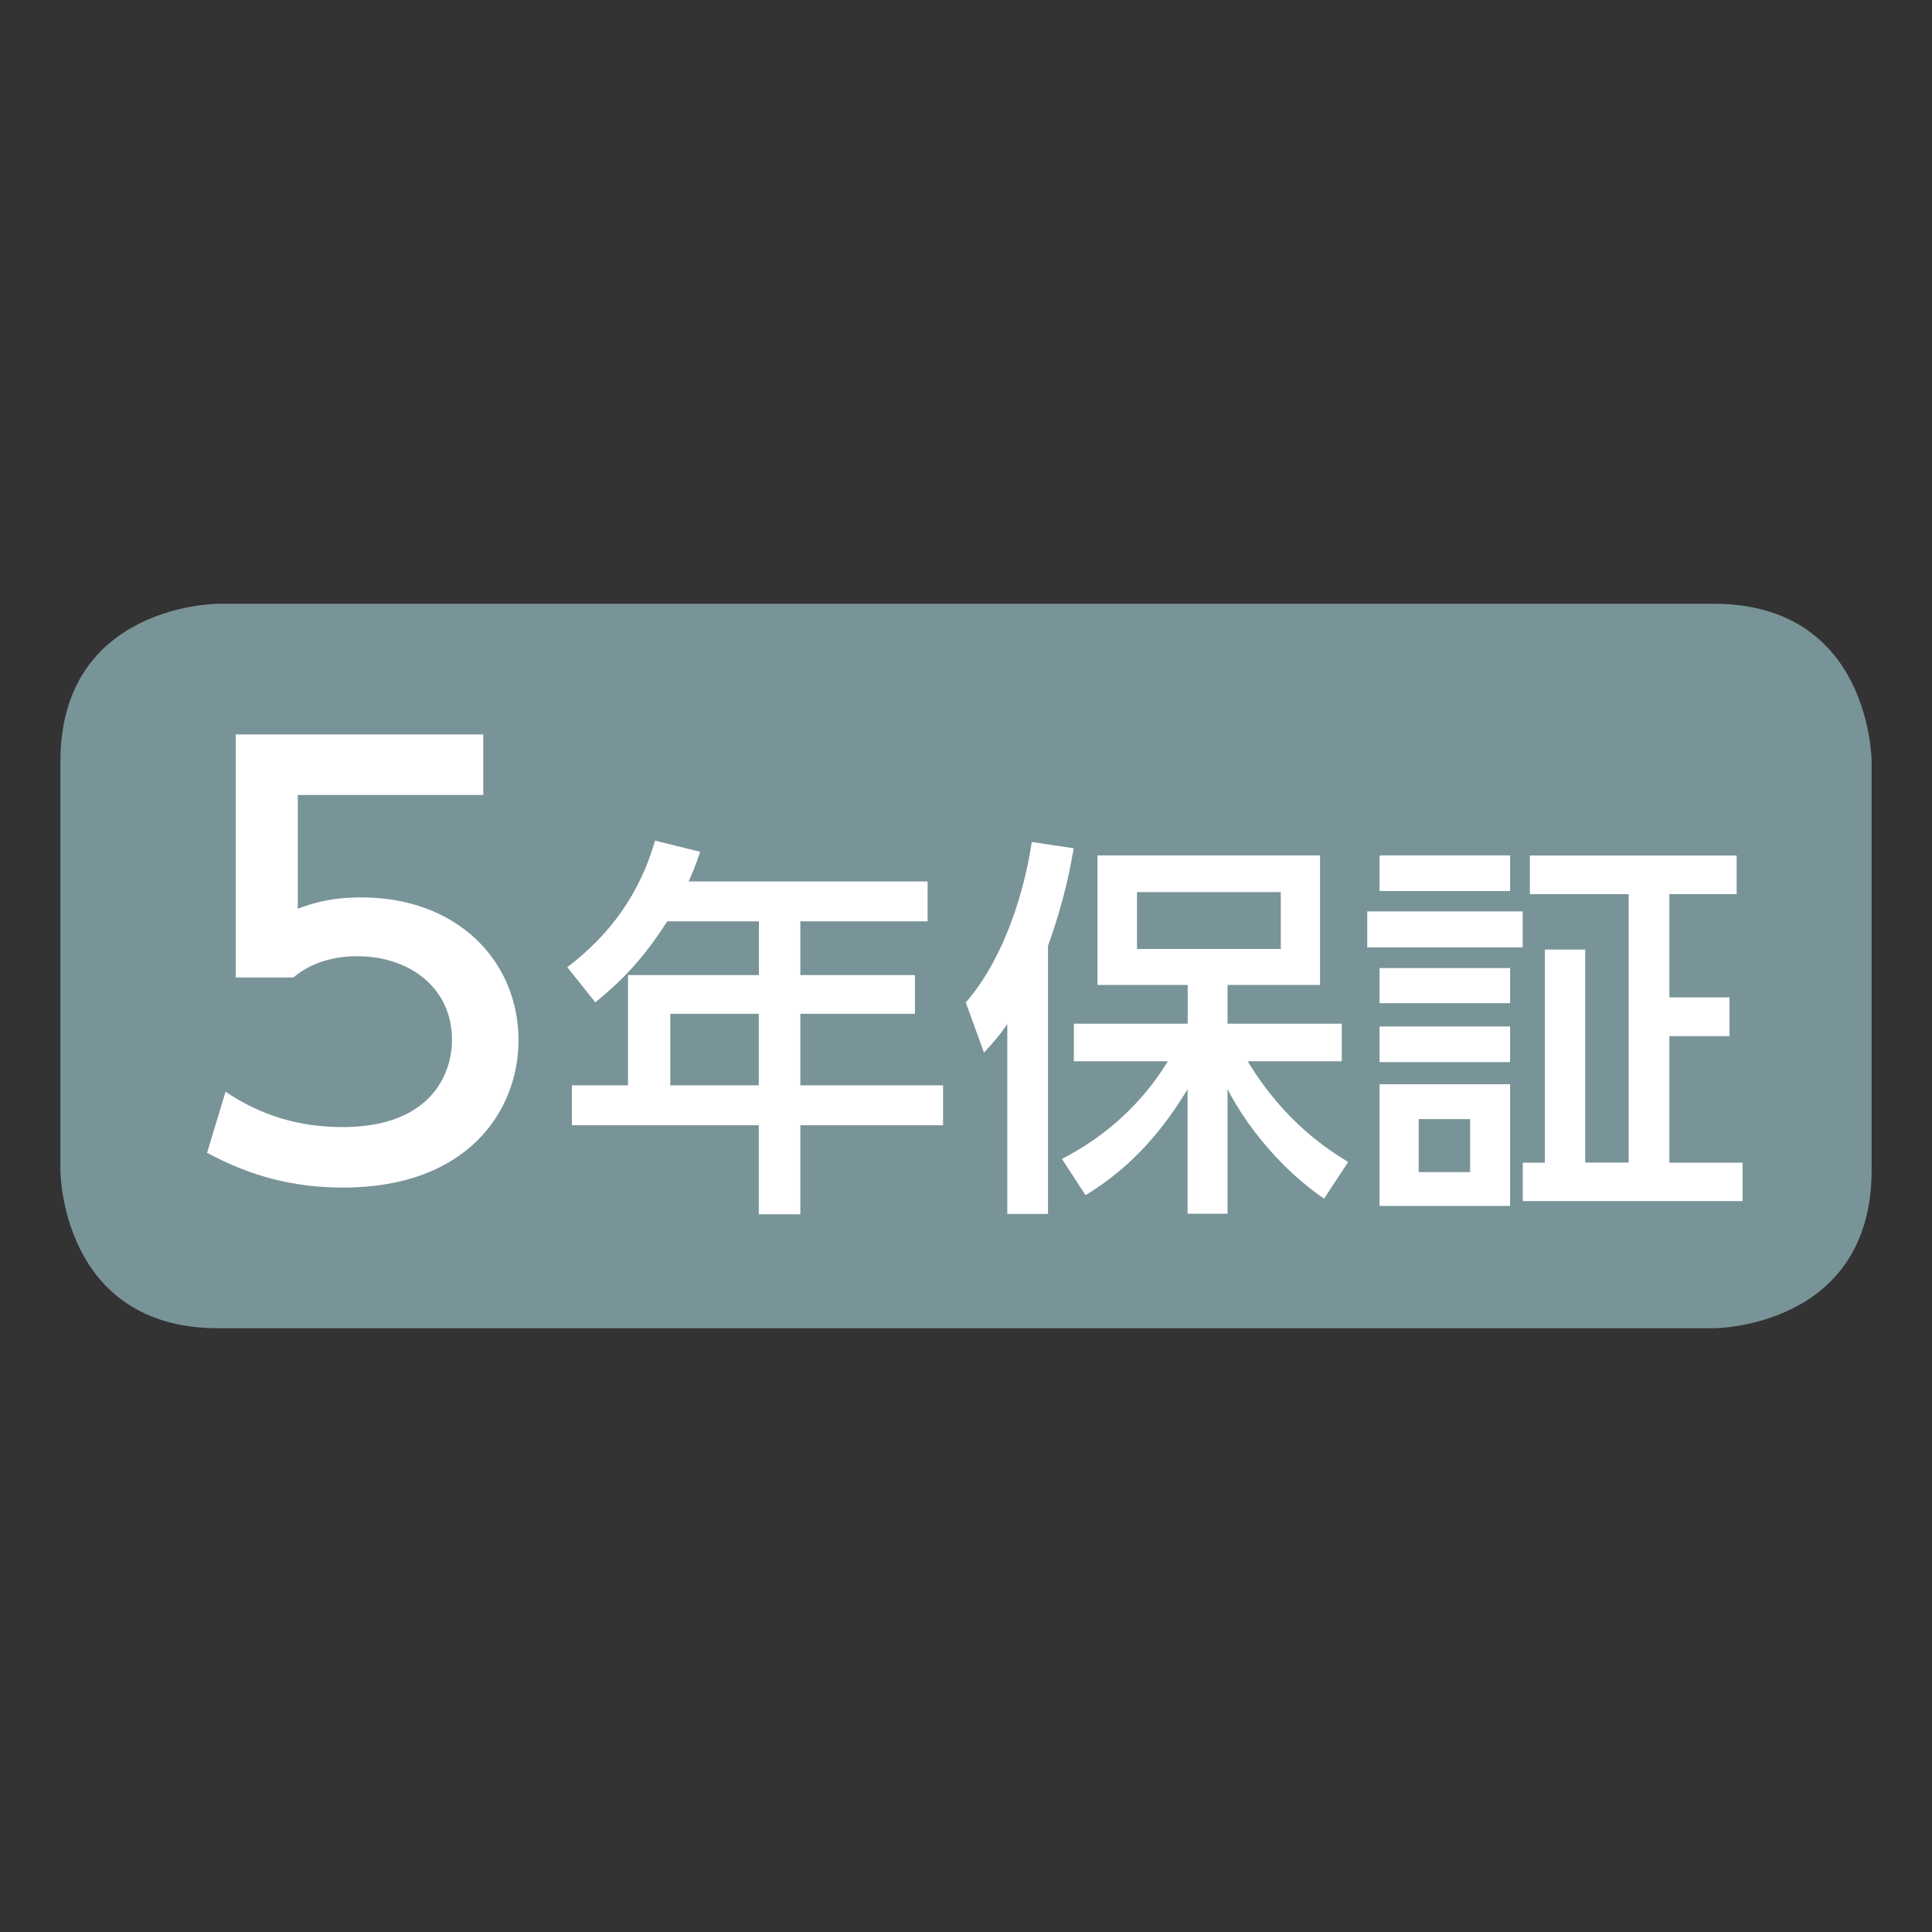 <?xml version="1.0" encoding="UTF-8"?>
<svg id="_レイヤー_1" data-name="レイヤー 1" xmlns="http://www.w3.org/2000/svg" viewBox="0 0 160 160">
  <rect x="0" y="0" width="160" height="160" fill="#333333" stroke="none"/>
  <defs>
    <style>
      .cls-1 {
        opacity: 0;
      }

      .cls-1, .cls-2, .cls-3 {
        stroke-width: 0px;
      }

      .cls-1, .cls-3 {
        fill: #fff;
      }

      .cls-2 {
        fill: #799498;
      }
    </style>
  </defs>
  <g>
    <path class="cls-2" d="M18.09,50s-13.09,0-13.09,13.09v33.81s0,13.1,13.09,13.1h123.82s13.09,0,13.09-13.1v-33.81s0-13.09-13.09-13.09H18.09Z"/>
    <path class="cls-3" d="M40.01,65.84h-15.35v9.41c1.16-.42,2.65-.93,5.29-.93,7.89,0,12.99,5.24,12.99,11.83,0,5.79-4.17,12.2-14.52,12.2-4.08,0-7.66-.93-11.27-2.88l1.53-5.06c2.97,2,6.12,2.93,9.7,2.93,7.1,0,9.05-4.18,9.05-7.24,0-4.31-3.53-6.91-7.84-6.91-1.9,0-3.85.51-5.29,1.76h-4.78v-20.13h20.5v5.01Z"/>
    <g>
      <path class="cls-3" d="M76.82,73v3.3h-10.54v4.45h9.49v3.21h-9.49v5.92h11.82v3.31h-11.82v7.37h-3.44v-7.37h-15.48v-3.31h4.65v-9.13h10.84v-4.45h-7.59c-2.33,3.64-4.26,5.3-5.96,6.71l-2.32-2.91c3.54-2.69,5.99-6.06,7.27-10.48l3.73.92c-.42,1.28-.62,1.7-.95,2.46h19.81ZM62.84,83.96h-7.33v5.92h7.33v-5.92Z"/>
      <path class="cls-3" d="M83.42,84.81c-.65.95-1.11,1.47-1.93,2.36l-1.51-4.15c2.65-3.01,4.65-7.95,5.47-13.29l3.47.52c-.26,1.47-.72,4.16-2.13,8.08v22.2h-3.37v-15.72ZM87.94,95.98c3.64-1.87,6.64-4.59,8.78-8.09h-7.79v-3.11h9.43v-3.21h-7.47v-10.73h18.43v10.73h-7.66v3.21h9.46v3.11h-7.79c3.11,5.14,6.78,7.39,8.32,8.34l-2,3.04c-5.11-3.56-7.53-8.18-7.99-9.07v10.32h-3.31v-10.32c-1.9,3.15-4.45,6.35-8.45,8.78l-1.96-3.01ZM94.16,73.88v4.71h11.91v-4.71h-11.91Z"/>
      <path class="cls-3" d="M126.1,75.48v2.98h-12.87v-2.98h12.87ZM125.06,70.84v2.95h-10.81v-2.95h10.81ZM125.06,80.17v2.91h-10.81v-2.91h10.81ZM125.06,85.01v2.95h-10.81v-2.95h10.81ZM125.06,89.79v10.08h-10.81v-10.08h10.81ZM121.75,92.68h-4.26v4.39h4.26v-4.39ZM131.28,78.63v17.65h3.6v-22.23h-8.18v-3.2h17.12v3.2h-5.57v8.55h4.98v3.21h-4.98v10.48h6.06v3.18h-18.2v-3.18h1.83v-17.65h3.34Z"/>
    </g>
  </g>
  <rect class="cls-1" x=".5" y=".5" width="160" height="160"/>
</svg>